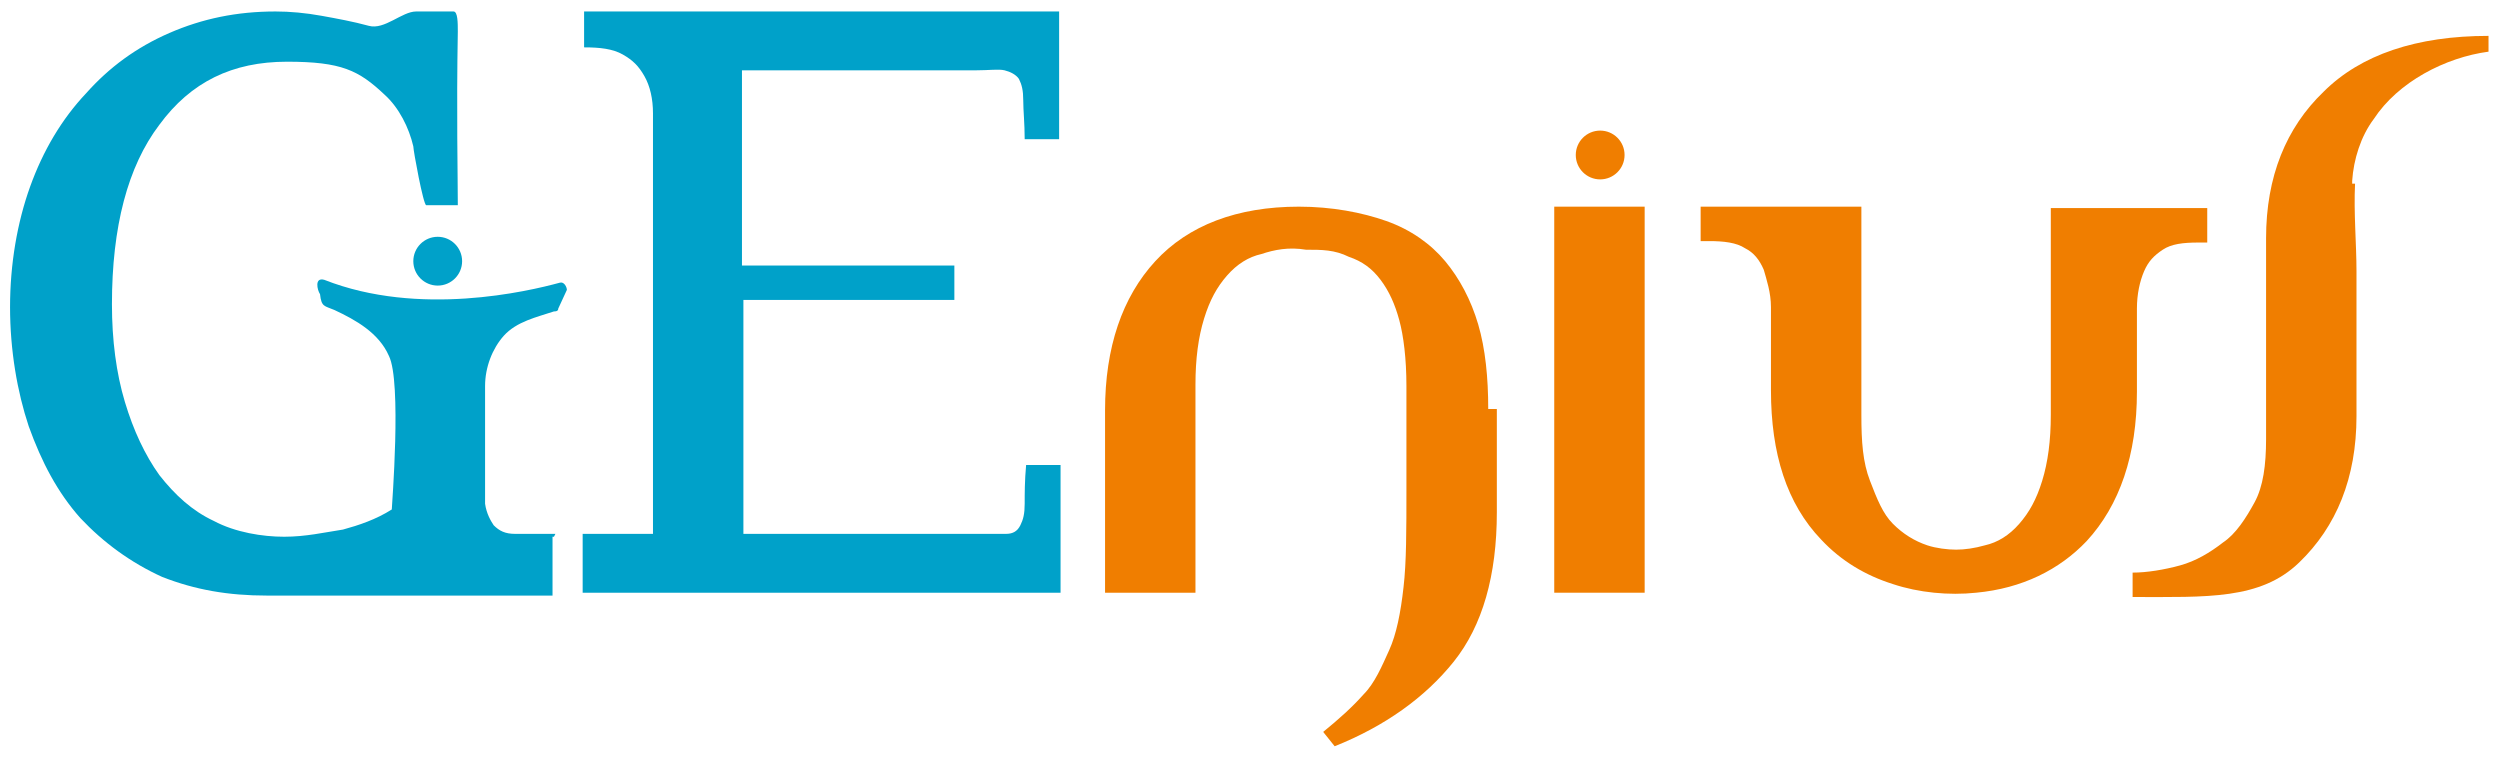 <?xml version="1.0" encoding="UTF-8"?>
<svg id="Calque_1" data-name="Calque 1" xmlns="http://www.w3.org/2000/svg" version="1.1" viewBox="0 0 174.2 52.9">
  <defs>
    <style>
      .cls-1 {
        fill: #f07e00;
      }

      .cls-1, .cls-2 {
        stroke-width: 0px;
      }

      .cls-2 {
        fill: #00a1c9;
      }
    </style>
  </defs>
  <path class="cls-2" d="M51.8,37.2h18.3c.5,0,.8-.2,1-.6s.3-.8.3-1.5,0-1.6.1-2.7h2.4v8.9h-33.3v-4.1h4.9V7.9c0-1-.2-1.9-.6-2.6s-.8-1.1-1.5-1.5-1.6-.5-2.7-.5V.8h33.1v8.9h-2.4c0-1.1-.1-2-.1-2.7s-.1-1.1-.3-1.5c-.2-.3-.6-.5-1-.6s-1.1,0-2,0h-16.3v13.6h14.8v2.4h-14.7v16.5h-.1Z"/>
  <path class="cls-1" d="M103.7,28.5c0-2.2-.2-4.2-.7-5.9-.5-1.7-1.3-3.2-2.3-4.4s-2.4-2.2-4.1-2.8-3.8-1-6.1-1c-4.3,0-7.7,1.3-10,3.8s-3.5,6-3.5,10.4v5.8h0v6.9h6.3v-8.7h0v-5.8c0-1.8.2-3.3.6-4.6s.9-2.2,1.6-3,1.5-1.3,2.4-1.5c.9-.3,1.9-.5,3.1-.3,1.1,0,2,0,3,.5.9.3,1.6.8,2.2,1.6s1,1.7,1.3,2.8.5,2.7.5,4.6v7.2c0,2.8,0,5.1-.2,6.8-.2,1.8-.5,3.3-1,4.4s-1,2.3-1.8,3.1c-.8.9-1.7,1.7-2.8,2.6l.8,1c3.5-1.4,6.3-3.4,8.3-5.9s3-6,3-10.4v-7.2h-.1Z"/>
  <path class="cls-2" d="M38.7,37.2h-2.8c-.7,0-1.1-.2-1.5-.6-.2-.3-.5-.8-.6-1.5v-8.2c0-1.3.5-2.6,1.3-3.5.9-1,2.3-1.3,3.5-1.7.1,0,.3,0,.3-.2l.6-1.3c0-.2-.2-.6-.5-.5-2.2.6-9.8,2.4-16.4-.2-.7-.2-.5.7-.3,1,.1.9.3.8,1,1.1,1.5.7,3.1,1.6,3.8,3.2.9,1.8.2,10.5.2,10.7-1.1.7-2.3,1.1-3.4,1.4-1.3.2-2.6.5-4.1.5s-3.4-.3-4.9-1.1c-1.5-.7-2.7-1.8-3.8-3.2-1-1.4-1.8-3.1-2.4-5.1-.6-2-.9-4.3-.9-6.8,0-5.4,1.1-9.6,3.3-12.5,2.2-3,5.1-4.4,8.9-4.4s5,.6,6.8,2.3c1,.9,1.7,2.3,2,3.6,0,.3.7,4.1.9,4.1h2.2c0-2-.1-6.5,0-12.1,0-.6,0-1.4-.3-1.4h-2.6c-1,0-2.2,1.3-3.3,1s-2.2-.5-3.3-.7-2.2-.3-3.2-.3c-2.7,0-5.1.5-7.4,1.5-2.3,1-4.2,2.4-5.8,4.2-1.7,1.8-3,4-3.9,6.5s-1.4,5.4-1.4,8.4.5,5.9,1.3,8.3c.9,2.5,2,4.6,3.6,6.4,1.6,1.7,3.5,3.1,5.7,4.1,2.3.9,4.6,1.3,7.3,1.3h19.9v-4.1h.1Z"/>
  <circle class="cls-2" cx="30.5" cy="18.2" r="1.7"/>
  <circle class="cls-1" cx="111.5" cy="10.8" r="1.7"/>
  <g>
    <path class="cls-1" d="M163.9,12.6c.1-1.5.6-3.1,1.5-4.3,1.7-2.6,5-4.3,8-4.7v-1.1c-5,0-8.9,1.3-11.5,3.9-2.6,2.5-4,5.9-4,10.2v14c0,1.8-.2,3.3-.8,4.4s-1.3,2.2-2.2,2.8c-.9.7-1.9,1.3-3,1.6-1.1.3-2.3.5-3.3.5h0v1.7c5.2,0,8.9.2,11.6-2.4,2.6-2.5,4-5.9,4-10.2v-10.1c0-1.9-.2-4.1-.1-6.1h-.2Z"/>
    <path class="cls-1" d="M142.9,14.4v14.5c0,1.8-.2,3.3-.6,4.6s-.9,2.2-1.6,3-1.5,1.3-2.4,1.5c-.7.2-1.4.3-2,.3s-1.4-.1-2-.3c-.9-.3-1.7-.8-2.4-1.5-.7-.7-1.1-1.7-1.6-3s-.6-2.7-.6-4.6v-14.5h-11.2v2.4h.6c1,0,1.9.1,2.5.5.6.3,1,.8,1.3,1.5.2.7.5,1.6.5,2.6v5.8c0,4.4,1.1,7.9,3.5,10.4,1.4,1.5,3.1,2.5,5,3.1,1.8.6,3.9.8,5.8.6,3.2-.3,5.8-1.6,7.7-3.6,2.3-2.5,3.5-6,3.5-10.4v-5.8c0-1,.2-1.9.5-2.6.3-.7.7-1.1,1.3-1.5s1.4-.5,2.5-.5h.6v-2.4h-11.2.3Z"/>
  </g>
  <rect class="cls-1" x="108.3" y="14.4" width="6.3" height="26.9"/>
</svg>